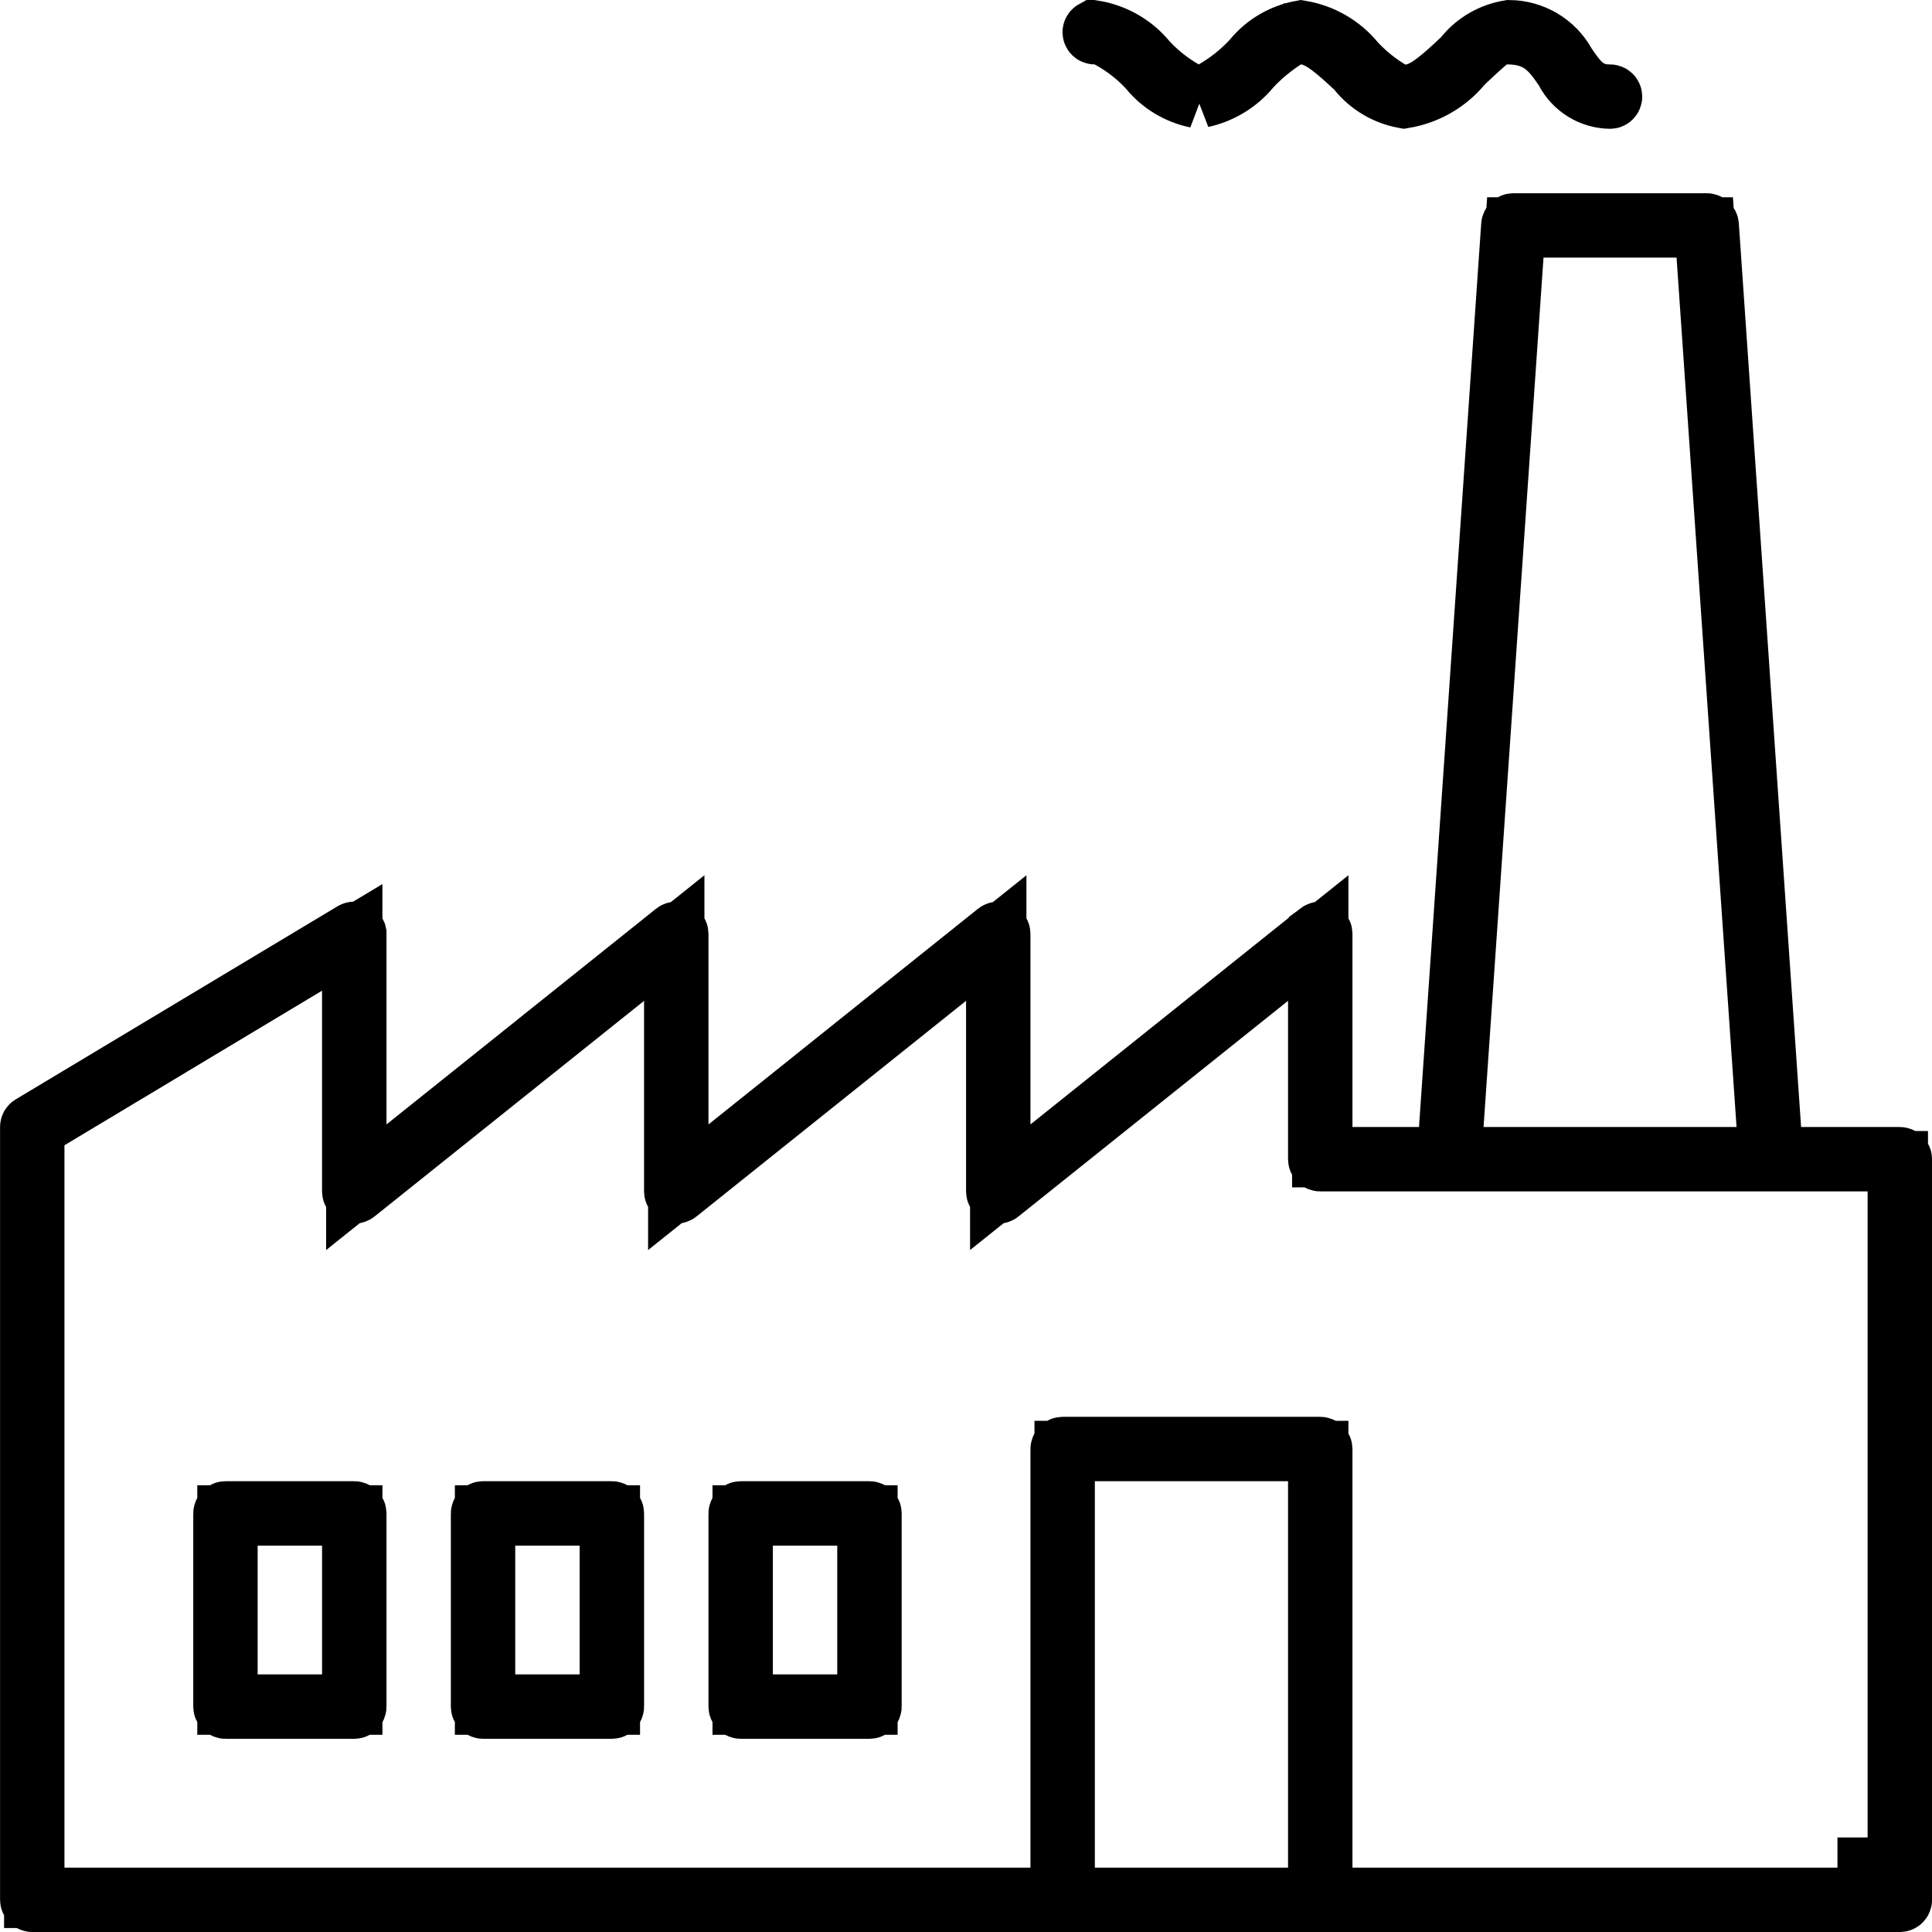 <svg width="64" height="64" viewBox="0 0 64 64" fill="none" xmlns="http://www.w3.org/2000/svg">
<g clip-path="url(#clip0_14310_14492)">
<path d="M50.134 7.401H56.536C56.572 7.401 56.601 7.428 56.603 7.463L58.666 37.403L58.73 38.334H62.935C62.972 38.334 63.002 38.364 63.002 38.401V62.934C63.002 62.97 62.972 63.001 62.935 63.001H1.068C1.031 63 1.002 62.97 1.002 62.934V37.334C1.002 37.312 1.013 37.288 1.034 37.276L11.7 30.877C11.711 30.871 11.723 30.868 11.735 30.868C11.763 30.868 11.787 30.885 11.797 30.909L11.803 30.935V39.329L13.427 38.029L22.36 30.882L22.361 30.881C22.372 30.873 22.386 30.868 22.4 30.868H22.402C22.438 30.868 22.469 30.897 22.469 30.934V39.329L24.094 38.029L33.026 30.882L33.027 30.881C33.039 30.872 33.054 30.868 33.067 30.868H33.068C33.104 30.868 33.135 30.897 33.135 30.934V39.329L34.76 38.029L43.693 30.882V30.881C43.705 30.872 43.72 30.868 43.734 30.868H43.735C43.771 30.868 43.802 30.897 43.802 30.934V38.334H47.94L48.004 37.403L50.065 7.463C50.068 7.428 50.098 7.401 50.134 7.401ZM10.154 31.96L1.621 37.081L1.135 37.372V62.868H35.135V48.001C35.135 47.965 35.164 47.934 35.201 47.934H43.734C43.772 47.934 43.802 47.965 43.802 48.001V62.868H61.868V61.868H62.867V38.467H43.734C43.697 38.467 43.668 38.438 43.668 38.401V31.074L42.043 32.373L33.111 39.519C33.098 39.53 33.082 39.535 33.068 39.535C33.032 39.535 33.002 39.505 33.002 39.467V31.074L31.377 32.373L22.444 39.519C22.431 39.53 22.415 39.534 22.401 39.534C22.364 39.533 22.335 39.504 22.335 39.467V31.074L20.711 32.373L11.777 39.52C11.765 39.53 11.749 39.534 11.735 39.534C11.698 39.533 11.668 39.504 11.668 39.467V31.052L10.154 31.96ZM35.268 62.868H43.668V48.067H35.268V62.868ZM50.133 8.465L48.147 37.265L48.072 38.334H58.597L58.523 37.265L56.536 8.465L56.472 7.534H50.197L50.133 8.465Z" stroke="black" stroke-width="2"/>
<path d="M50.004 1.001C50.774 1.01 51.483 1.43 51.859 2.105L51.883 2.148L51.911 2.188C52.056 2.398 52.236 2.662 52.447 2.836C52.593 2.956 52.767 3.05 52.972 3.098C53.139 3.137 53.292 3.134 53.335 3.134C53.371 3.134 53.401 3.164 53.401 3.201C53.401 3.237 53.372 3.266 53.336 3.267C52.717 3.257 52.151 2.912 51.861 2.364L51.833 2.311L51.799 2.262C51.658 2.059 51.439 1.722 51.131 1.491C50.744 1.202 50.323 1.134 49.921 1.134H49.645L49.408 1.275C49.297 1.342 49.186 1.441 49.155 1.468C49.093 1.522 49.02 1.587 48.947 1.654C48.801 1.788 48.632 1.947 48.503 2.068L48.458 2.11L48.418 2.158C47.933 2.742 47.255 3.126 46.51 3.252C45.908 3.141 45.363 2.821 44.977 2.343L44.933 2.288L44.882 2.24L44.598 1.979C44.488 1.879 44.367 1.773 44.247 1.675C44.128 1.578 43.989 1.47 43.849 1.382C43.778 1.338 43.69 1.287 43.591 1.244C43.503 1.206 43.342 1.144 43.14 1.135L42.819 1.121L42.551 1.295C42.157 1.55 41.794 1.851 41.471 2.19L41.445 2.217L41.423 2.245C41.01 2.746 40.442 3.091 39.813 3.229L40.211 3C40.676 2.731 41.1 2.395 41.468 2.001L41.489 1.978L41.509 1.953C41.913 1.461 42.476 1.131 43.099 1.015C43.797 1.135 44.431 1.5 44.882 2.05L44.904 2.078L44.93 2.104C45.256 2.448 45.627 2.748 46.035 2.995L46.284 3.146L46.575 3.139C46.785 3.134 46.954 3.072 47.045 3.033C47.148 2.989 47.24 2.937 47.312 2.892C47.458 2.8 47.602 2.688 47.727 2.586C47.978 2.379 48.239 2.133 48.412 1.97L48.462 1.923L48.505 1.87C48.88 1.405 49.414 1.097 50.004 1.001ZM36.232 1.009C36.917 1.122 37.538 1.476 37.98 2.013L38 2.038L38.023 2.062C38.372 2.433 38.773 2.749 39.213 3.002L39.633 3.242C39.021 3.116 38.469 2.787 38.071 2.302L38.032 2.257L37.889 2.108C37.547 1.769 37.158 1.481 36.732 1.253L36.513 1.135L36.264 1.134C36.227 1.134 36.197 1.104 36.197 1.067C36.197 1.042 36.212 1.02 36.232 1.009Z" stroke="black" stroke-width="2"/>
<path d="M7.469 50.067H11.736C11.773 50.067 11.803 50.097 11.803 50.133V56.534C11.803 56.571 11.772 56.6 11.736 56.6H7.469C7.432 56.6 7.403 56.571 7.402 56.534V50.133C7.402 50.097 7.432 50.067 7.469 50.067ZM7.535 56.467H11.669V50.201H7.535V56.467Z" stroke="black" stroke-width="2"/>
<path d="M16.002 50.067H20.27C20.306 50.067 20.336 50.097 20.336 50.133V56.534C20.336 56.571 20.306 56.6 20.27 56.6H16.002C15.965 56.6 15.936 56.571 15.935 56.534V50.133C15.935 50.097 15.965 50.067 16.002 50.067ZM16.068 56.467H20.202V50.201H16.068V56.467Z" stroke="black" stroke-width="2"/>
<path d="M24.535 50.067H28.803C28.839 50.067 28.869 50.097 28.869 50.133V56.534C28.869 56.571 28.839 56.6 28.803 56.6H24.535C24.498 56.6 24.469 56.571 24.469 56.534V50.133C24.469 50.097 24.498 50.067 24.535 50.067ZM24.602 56.467H28.735V50.201H24.602V56.467Z" stroke="black" stroke-width="2"/>
</g>
<defs>
<clipPath id="clip0_14310_14492">
<rect width="64" height="64" fill="white"/>
</clipPath>
</defs>
</svg>
